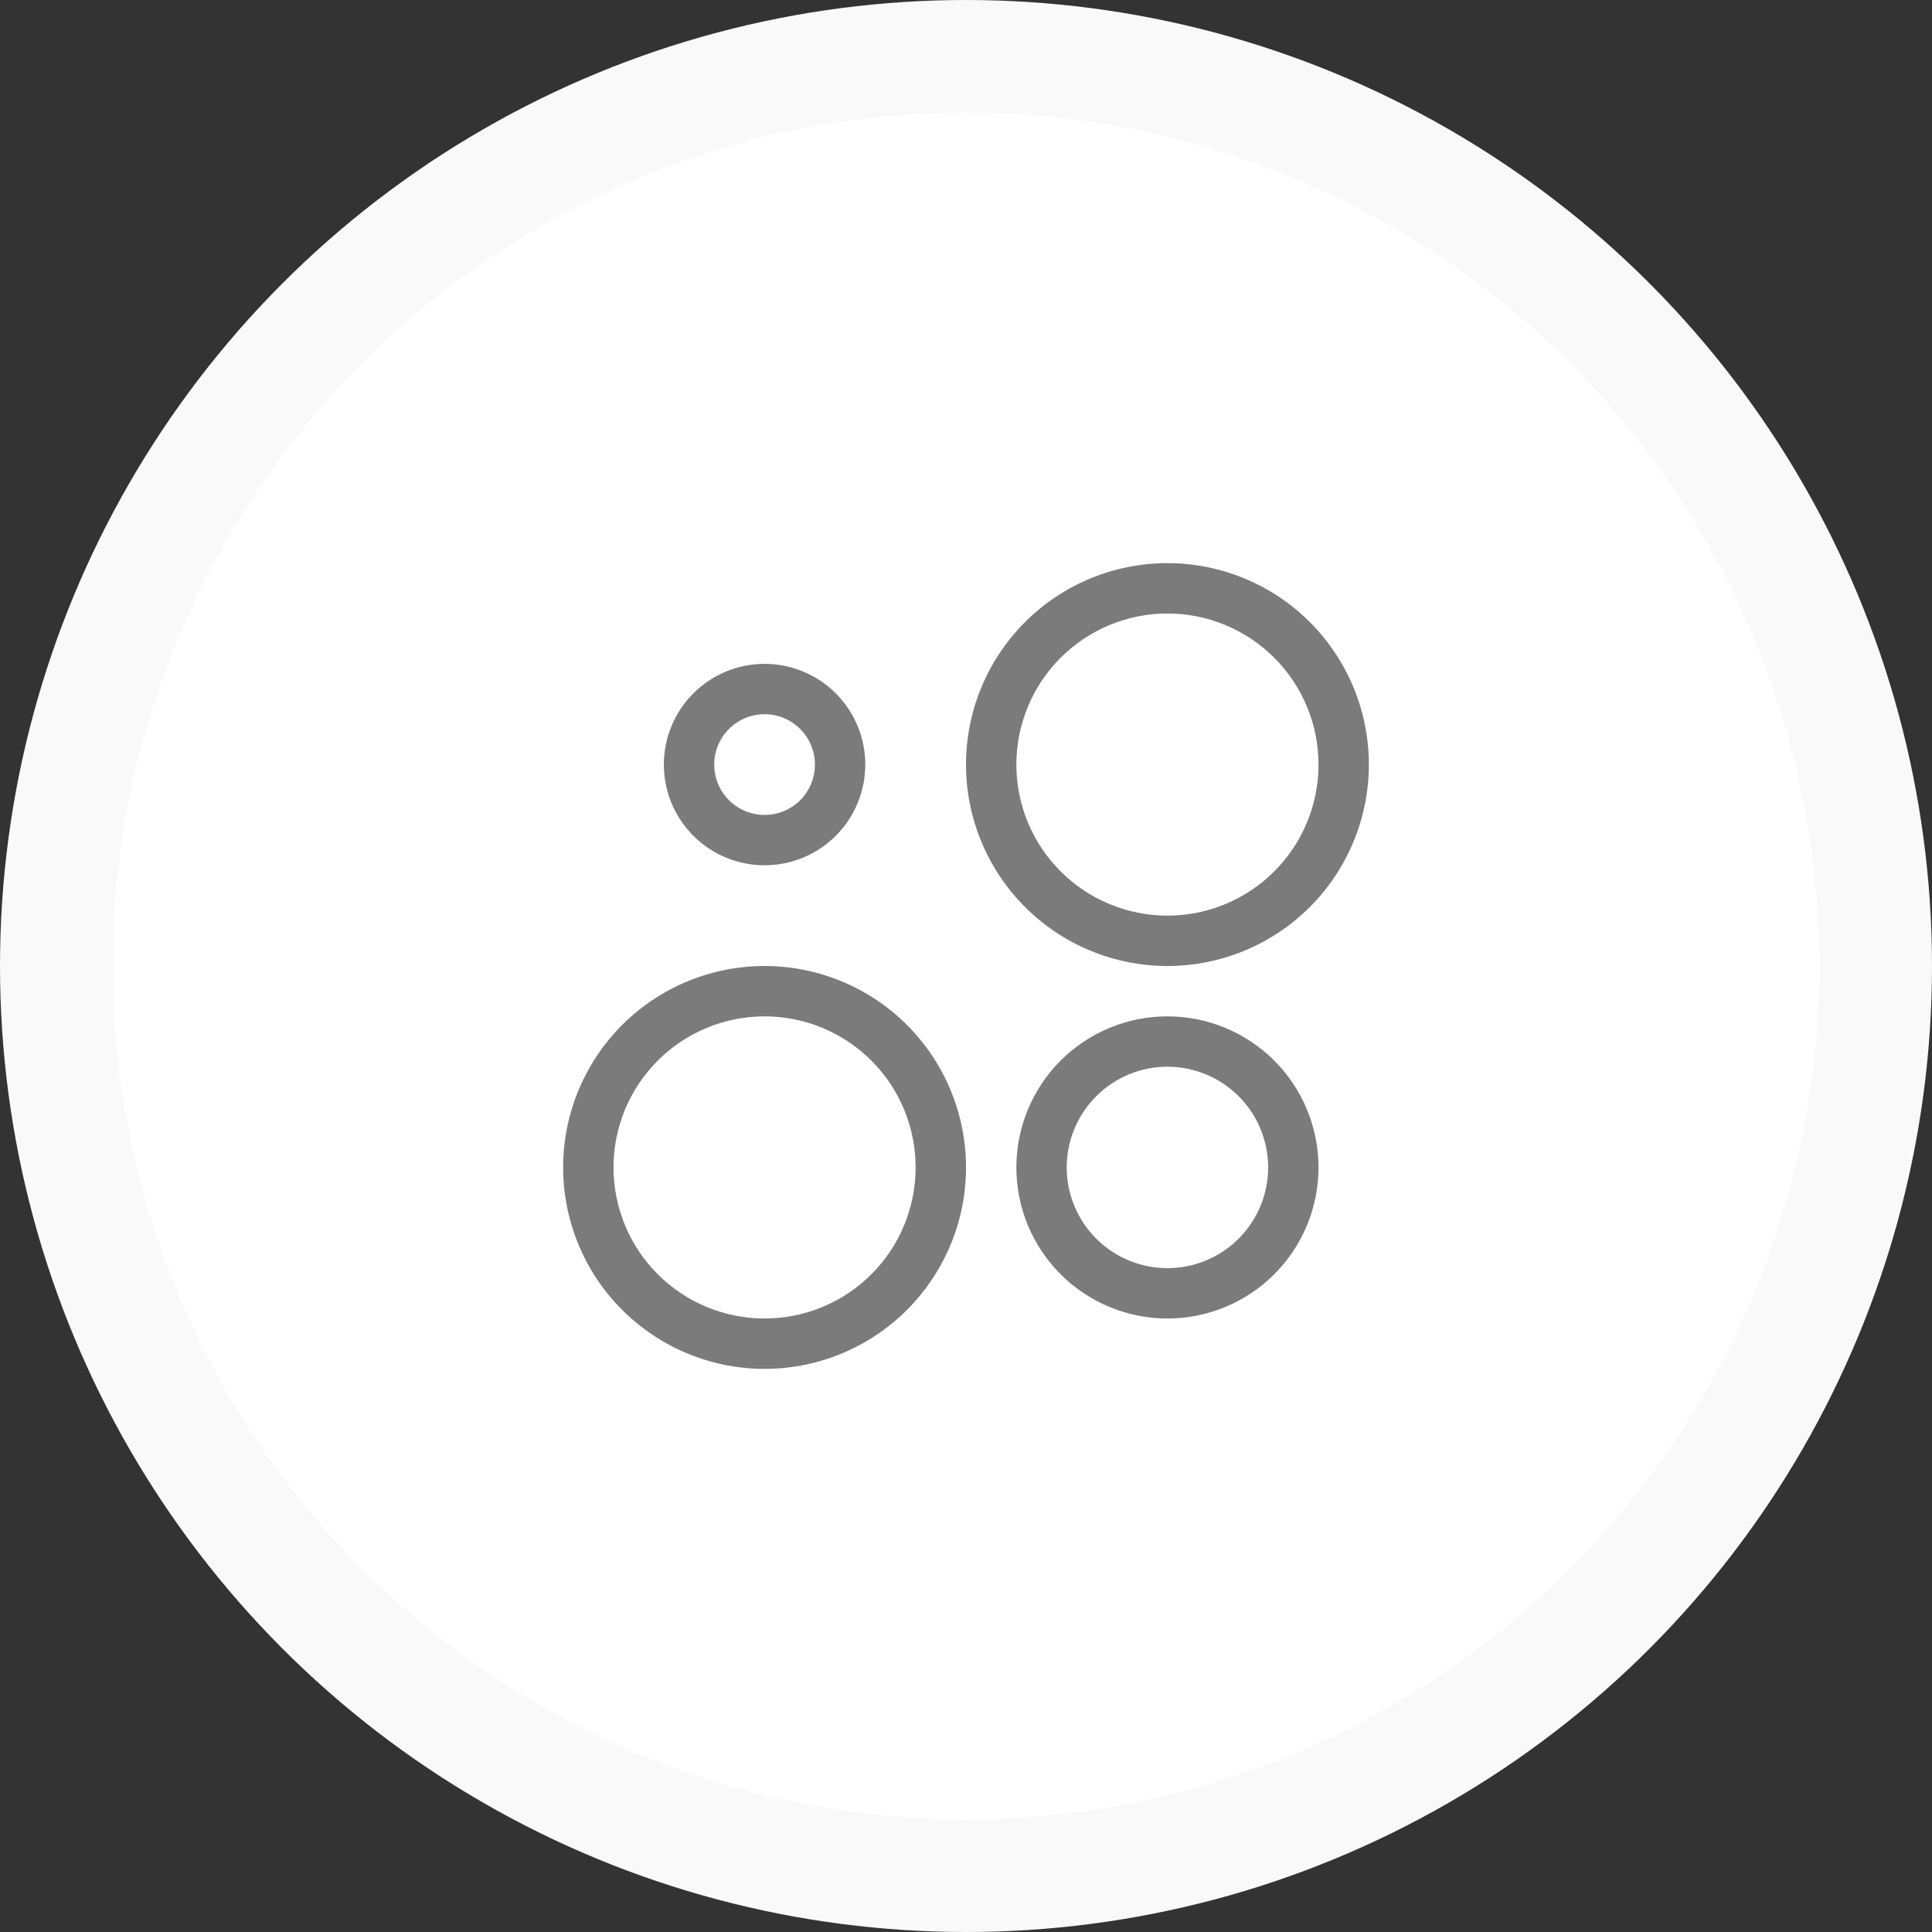 <svg width="223" height="223" viewBox="0 0 223 223" fill="none" xmlns="http://www.w3.org/2000/svg">
<rect x="0" y="0" width="223" height="223" fill="#333333" stroke="none"/>
<circle cx="111.5" cy="111.5" r="105" fill="white" stroke="#F9F9F9" stroke-width="13"/>
<g clip-path="url(#clip0_198_5)">
<path d="M134.75 117.312C139.375 117.312 143.81 119.15 147.08 122.42C150.35 125.69 152.188 130.125 152.188 134.75C152.188 139.375 150.35 143.81 147.08 147.08C143.81 150.35 139.375 152.188 134.75 152.188C130.125 152.188 125.69 150.35 122.42 147.08C119.15 143.81 117.312 139.375 117.312 134.75C117.312 130.125 119.15 125.69 122.42 122.42C125.69 119.15 130.125 117.312 134.75 117.312ZM134.75 123.125C131.667 123.125 128.71 124.35 126.53 126.53C124.35 128.71 123.125 131.667 123.125 134.75C123.125 137.833 124.35 140.79 126.53 142.97C128.71 145.15 131.667 146.375 134.75 146.375C137.833 146.375 140.79 145.15 142.97 142.97C145.15 140.79 146.375 137.833 146.375 134.75C146.375 131.667 145.15 128.71 142.97 126.53C140.79 124.35 137.833 123.125 134.75 123.125ZM88.25 76.625C91.333 76.625 94.29 77.85 96.47 80.03C98.65 82.21 99.875 85.167 99.875 88.25C99.875 91.333 98.65 94.29 96.47 96.47C94.29 98.65 91.333 99.875 88.25 99.875C85.167 99.875 82.21 98.65 80.03 96.47C77.85 94.29 76.625 91.333 76.625 88.25C76.625 85.167 77.85 82.21 80.03 80.03C82.21 77.85 85.167 76.625 88.25 76.625ZM88.25 82.438C86.708 82.438 85.23 83.05 84.14 84.14C83.05 85.23 82.438 86.708 82.438 88.25C82.438 89.792 83.05 91.27 84.14 92.36C85.23 93.45 86.708 94.062 88.25 94.062C89.792 94.062 91.27 93.45 92.36 92.36C93.45 91.27 94.062 89.792 94.062 88.25C94.062 86.708 93.45 85.23 92.36 84.14C91.27 83.05 89.792 82.438 88.25 82.438ZM88.25 111.5C94.416 111.5 100.33 113.95 104.69 118.31C109.05 122.67 111.5 128.584 111.5 134.75C111.5 140.916 109.05 146.83 104.69 151.19C100.33 155.55 94.416 158 88.25 158C82.084 158 76.17 155.55 71.81 151.19C67.45 146.83 65 140.916 65 134.75C65 128.584 67.45 122.67 71.81 118.31C76.17 113.95 82.084 111.5 88.25 111.5ZM88.25 117.312C83.625 117.312 79.19 119.15 75.92 122.42C72.65 125.69 70.812 130.125 70.812 134.75C70.812 139.375 72.65 143.81 75.92 147.08C79.19 150.35 83.625 152.188 88.25 152.188C92.875 152.188 97.31 150.35 100.58 147.08C103.85 143.81 105.688 139.375 105.688 134.75C105.688 130.125 103.85 125.69 100.58 122.42C97.31 119.15 92.875 117.312 88.25 117.312ZM134.75 65C140.916 65 146.83 67.45 151.19 71.81C155.55 76.17 158 82.084 158 88.25C158 94.416 155.55 100.33 151.19 104.69C146.83 109.05 140.916 111.5 134.75 111.5C128.584 111.5 122.67 109.05 118.31 104.69C113.95 100.33 111.5 94.416 111.5 88.25C111.5 82.084 113.95 76.17 118.31 71.81C122.67 67.45 128.584 65 134.75 65ZM134.75 70.812C132.46 70.812 130.193 71.263 128.077 72.14C125.961 73.016 124.039 74.301 122.42 75.92C120.801 77.539 119.516 79.461 118.64 81.577C117.764 83.693 117.312 85.96 117.312 88.25C117.312 90.54 117.764 92.807 118.64 94.923C119.516 97.039 120.801 98.961 122.42 100.58C124.039 102.199 125.961 103.484 128.077 104.36C130.193 105.236 132.46 105.688 134.75 105.688C139.375 105.687 143.81 103.85 147.08 100.58C150.35 97.31 152.188 92.875 152.188 88.25C152.188 83.625 150.35 79.19 147.08 75.92C143.81 72.65 139.375 70.812 134.75 70.812Z" fill="#7B7B7B"/>
</g>
<defs>
<clipPath id="clip0_198_5">
<rect width="93" height="93" fill="white" transform="translate(65 65)"/>
</clipPath>
</defs>
</svg>
